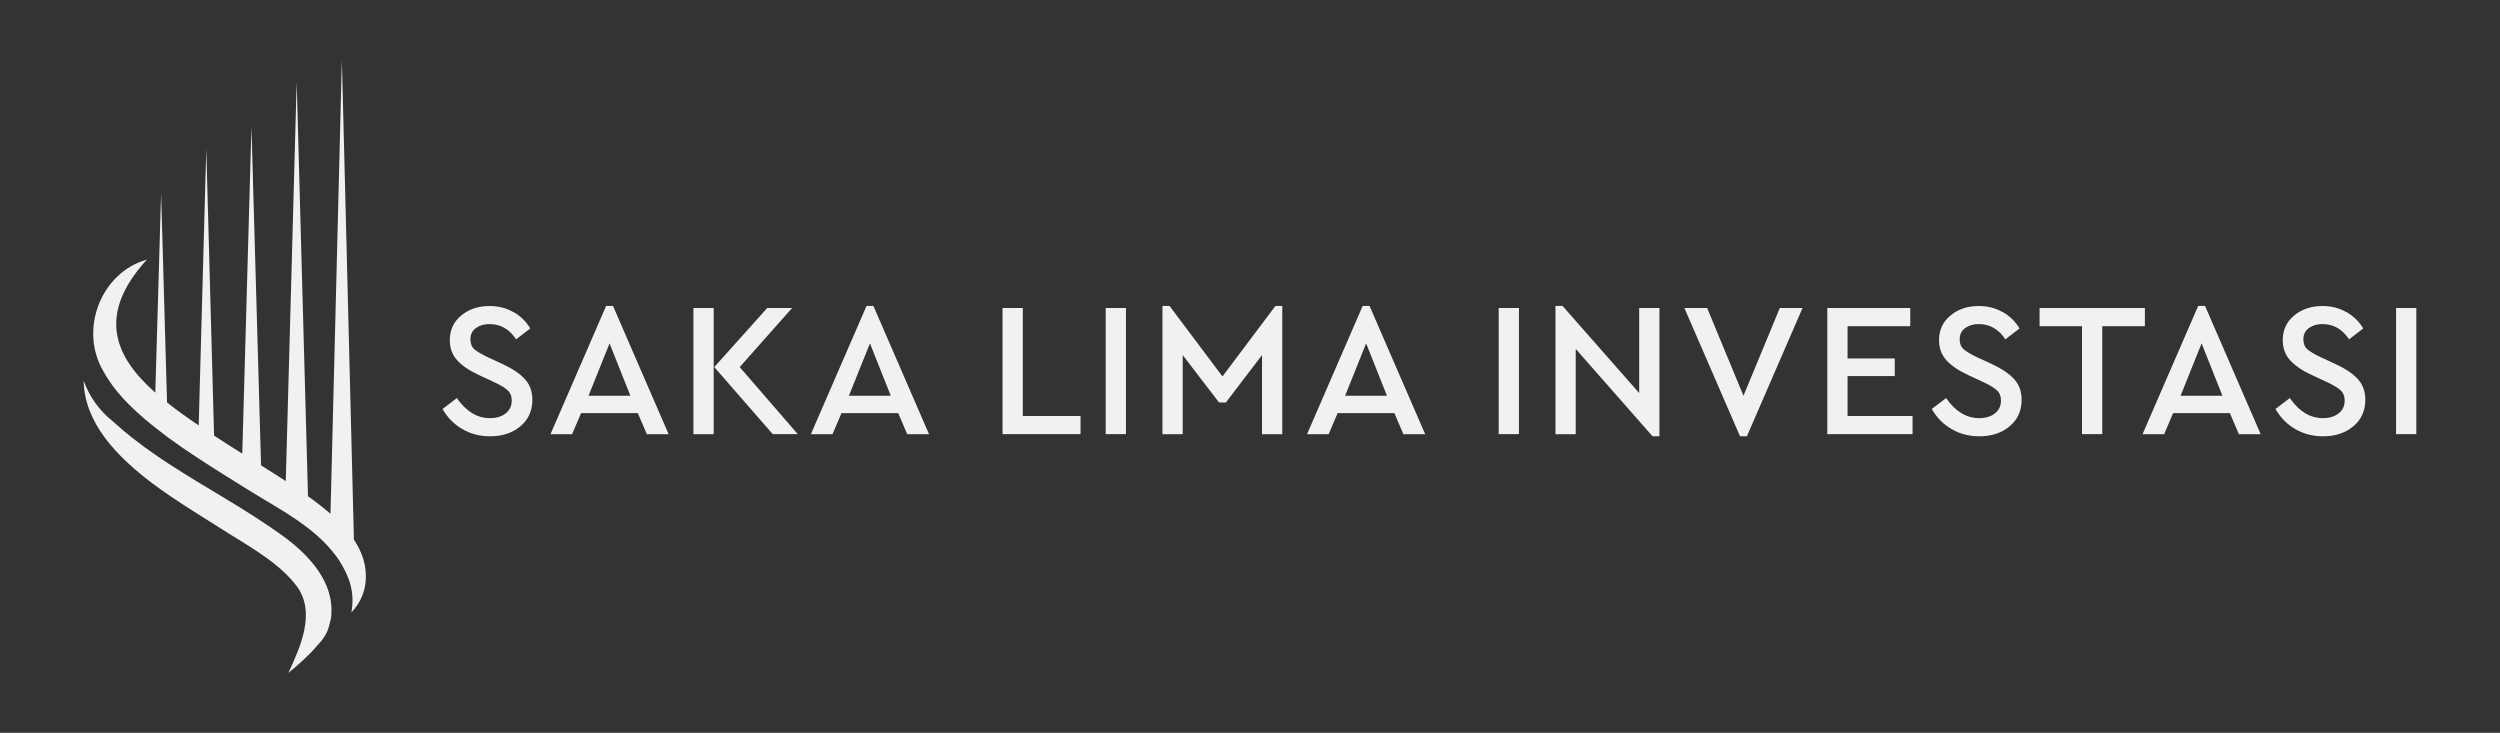 <?xml version="1.0" encoding="UTF-8"?>
<svg id="Layer_1" data-name="Layer 1" xmlns="http://www.w3.org/2000/svg" viewBox="0 0 1000 293.11">
  <rect x="0" y="0" width="1000" height="293.11" fill="#333333" stroke="none"/>
  <defs>
    <style>
      .cls-1 {
        fill: #f1f1f2;
      }
    </style>
  </defs>
  <path class="cls-1" d="M205.46,124.85c2.85,1.65,5.07,3.84,6.65,6.53l-5.66,4.36c-2.7-4.08-6.24-6.11-10.63-6.11-2.14,0-3.95.52-5.43,1.57-1.48,1.05-2.22,2.56-2.22,4.55,0,1.73.54,3.06,1.61,3.98s2.88,1.99,5.43,3.21l5.66,2.6c4.08,1.89,7.11,3.93,9.1,6.12,1.99,2.19,2.98,4.94,2.98,8.26,0,4.38-1.59,7.91-4.78,10.59-3.18,2.67-7.22,4.01-12.12,4.01-4.13,0-7.85-.97-11.16-2.91-3.31-1.93-5.94-4.61-7.88-8.02l5.73-4.36c3.72,5.35,8.13,8.03,13.23,8.03,2.6,0,4.7-.64,6.31-1.91,1.61-1.27,2.41-2.98,2.41-5.12,0-1.78-.57-3.18-1.72-4.2-1.15-1.02-3.05-2.14-5.7-3.36l-5.58-2.6c-3.72-1.68-6.61-3.62-8.68-5.81-2.06-2.19-3.09-4.92-3.09-8.18,0-4.08,1.53-7.38,4.59-9.9,3.05-2.52,6.83-3.78,11.31-3.78,3.57,0,6.78.83,9.63,2.49ZM255.14,165.26h-22.71l-3.59,8.41h-8.64l22.25-51.3h2.75l22.25,51.3h-8.72l-3.59-8.41ZM243.82,137.35l-8.41,20.95h16.74l-8.33-20.95ZM277.37,123.21h8.1v50.46h-8.1v-50.46ZM319.11,173.66h-10.01l-23.39-26.83,21.18-23.62h9.94l-20.95,23.62,23.24,26.83ZM359.3,165.26h-22.71l-3.59,8.41h-8.64l22.25-51.3h2.75l22.25,51.3h-8.72l-3.59-8.41ZM347.98,137.35l-8.41,20.95h16.74l-8.33-20.95ZM409.12,166.4h23.09v7.26h-31.19v-50.46h8.1v43.19ZM450.38,173.66h-8.1v-50.46h8.1v50.46ZM512.91,122.37v51.3h-8.1v-31.65l-14.45,18.96h-2.75l-14.53-18.96v31.65h-8.1v-51.3h2.83l21.18,28.21,21.18-28.21h2.75ZM557.76,165.26h-22.71l-3.59,8.41h-8.64l22.25-51.3h2.75l22.25,51.3h-8.72l-3.59-8.41ZM546.45,137.35l-8.41,20.95h16.74l-8.33-20.95ZM607.58,173.66h-8.1v-50.46h8.1v50.46ZM663.77,123.21v51.3h-2.75l-30.73-34.94v34.1h-8.1v-51.3h2.83l30.66,34.86v-34.02h8.1ZM721.01,123.21l-22.25,51.3h-2.75l-22.25-51.3h9.1l14.53,35.09,14.53-35.09h9.1ZM764.1,130.47h-25.07v12.92h18.88v7.03h-18.88v15.98h25.99v7.26h-34.1v-50.46h33.18v7.26ZM801.16,124.85c2.85,1.65,5.07,3.84,6.65,6.53l-5.66,4.36c-2.7-4.08-6.24-6.11-10.63-6.11-2.14,0-3.95.52-5.43,1.57-1.48,1.05-2.22,2.56-2.22,4.55,0,1.73.54,3.06,1.61,3.98s2.88,1.99,5.43,3.21l5.66,2.6c4.08,1.89,7.11,3.93,9.1,6.12,1.99,2.19,2.98,4.94,2.98,8.26,0,4.38-1.59,7.91-4.78,10.59-3.18,2.67-7.22,4.01-12.12,4.01-4.13,0-7.85-.97-11.16-2.91-3.31-1.93-5.94-4.61-7.88-8.02l5.73-4.36c3.72,5.35,8.13,8.03,13.23,8.03,2.6,0,4.7-.64,6.31-1.91s2.41-2.98,2.41-5.12c0-1.78-.57-3.18-1.72-4.2-1.15-1.02-3.05-2.14-5.7-3.36l-5.58-2.6c-3.72-1.68-6.61-3.62-8.68-5.81-2.06-2.19-3.09-4.92-3.09-8.18,0-4.08,1.53-7.38,4.59-9.9,3.05-2.52,6.83-3.78,11.31-3.78,3.57,0,6.78.83,9.63,2.49ZM857.95,130.47h-17.05v43.19h-8.1v-43.19h-16.97v-7.26h42.12v7.26ZM891.96,165.26h-22.71l-3.59,8.41h-8.64l22.25-51.3h2.75l22.25,51.3h-8.72l-3.59-8.41ZM880.64,137.35l-8.41,20.95h16.74l-8.33-20.95ZM938.64,124.85c2.85,1.65,5.07,3.84,6.65,6.53l-5.66,4.36c-2.7-4.08-6.24-6.11-10.63-6.11-2.14,0-3.95.52-5.43,1.57s-2.22,2.56-2.22,4.55c0,1.73.54,3.06,1.61,3.98s2.88,1.99,5.43,3.21l5.66,2.6c4.08,1.89,7.11,3.93,9.1,6.12,1.99,2.19,2.98,4.94,2.98,8.26,0,4.38-1.59,7.91-4.78,10.59-3.19,2.67-7.22,4.01-12.12,4.01-4.13,0-7.85-.97-11.16-2.91-3.31-1.93-5.94-4.61-7.88-8.02l5.73-4.36c3.72,5.35,8.13,8.03,13.23,8.03,2.6,0,4.7-.64,6.31-1.91,1.61-1.27,2.41-2.98,2.41-5.12,0-1.78-.57-3.18-1.72-4.2-1.15-1.02-3.05-2.14-5.7-3.36l-5.58-2.6c-3.72-1.68-6.61-3.62-8.68-5.81-2.06-2.19-3.09-4.92-3.09-8.18,0-4.08,1.53-7.38,4.59-9.9,3.05-2.52,6.83-3.78,11.31-3.78,3.57,0,6.78.83,9.63,2.49ZM966.53,173.66h-8.1v-50.46h8.1v50.46Z"/>
  <g>
    <path class="cls-1" d="M146.22,233.01c-.5,4.78-2.76,8.94-5.67,11.94,1.48-8.12-.81-14.3-4.89-20.82-3.55-5.25-8.03-9.53-12.98-13.3-2.78-2.12-5.71-4.09-8.71-5.98-3.03-1.9-6.13-3.72-9.19-5.56-1.94-1.16-3.88-2.32-5.78-3.52-.81-.52-1.63-1.01-2.46-1.53-3.52-2.22-7.02-4.38-10.54-6.6-2.29-1.45-4.6-2.93-6.87-4.43-4.03-2.63-8.02-5.37-11.91-8.22-1.85-1.38-3.67-2.78-5.47-4.21-1.11-.89-2.21-1.77-3.3-2.69-6.35-5.46-12.7-11.49-17.11-19.62-9.79-16.59-1.01-39.46,17.41-44.63-20.41,22.4-12.58,39.07,3.37,53.23l2.32-79.78,2.38,83.71c3.99,3.16,8.28,6.21,12.66,9.16l3.03-110.6,3.12,114.69c3.72,2.46,7.49,4.85,11.28,7.19l3.67-130.75,3.84,135.45c3.29,2.07,6.62,4.16,9.89,6.3l4.36-159.49,4.53,165.57c.79.57,1.57,1.11,2.36,1.68,2.19,1.63,4.45,3.39,6.63,5.31l4.56-181.42,4.8,191c.01.22-.01.44-.04.66,3.38,5.06,5.41,10.8,4.71,17.26Z"/>
    <path class="cls-1" d="M132.58,243.97c-.05,1.08,0,2.19-.15,3.22l-.76,3.06c-.67,2.92-2.51,5.63-4.58,7.73-3.5,4.2-7.63,7.8-11.72,11.17,4.85-10.53,10.98-24,3.45-34.54-3.62-4.82-8.4-8.81-13.57-12.43-3.03-2.12-6.18-4.11-9.33-6.06-2.51-1.55-4.99-3.05-7.41-4.6-.61-.39-1.23-.79-1.87-1.18-2.56-1.63-5.29-3.32-8.12-5.12-3.47-2.19-7.07-4.51-10.64-6.94-2.29-1.55-4.55-3.18-6.77-4.83-14.57-10.93-27.37-24.4-27.64-41.14,2.29,6.43,6.4,12.04,11.62,16.18,5.17,4.75,10.66,8.98,16.37,12.95,1.99,1.4,4.01,2.75,6.05,4.08,3.75,2.44,7.54,4.78,11.35,7.12,2.46,1.48,4.95,2.98,7.41,4.45,3.35,2.02,6.7,4.04,10.02,6.09,2.93,1.82,5.86,3.69,8.74,5.61,2.27,1.5,4.53,3,6.75,4.6,9.57,6.7,20.85,17.28,20.8,30.58Z"/>
  </g>
</svg>